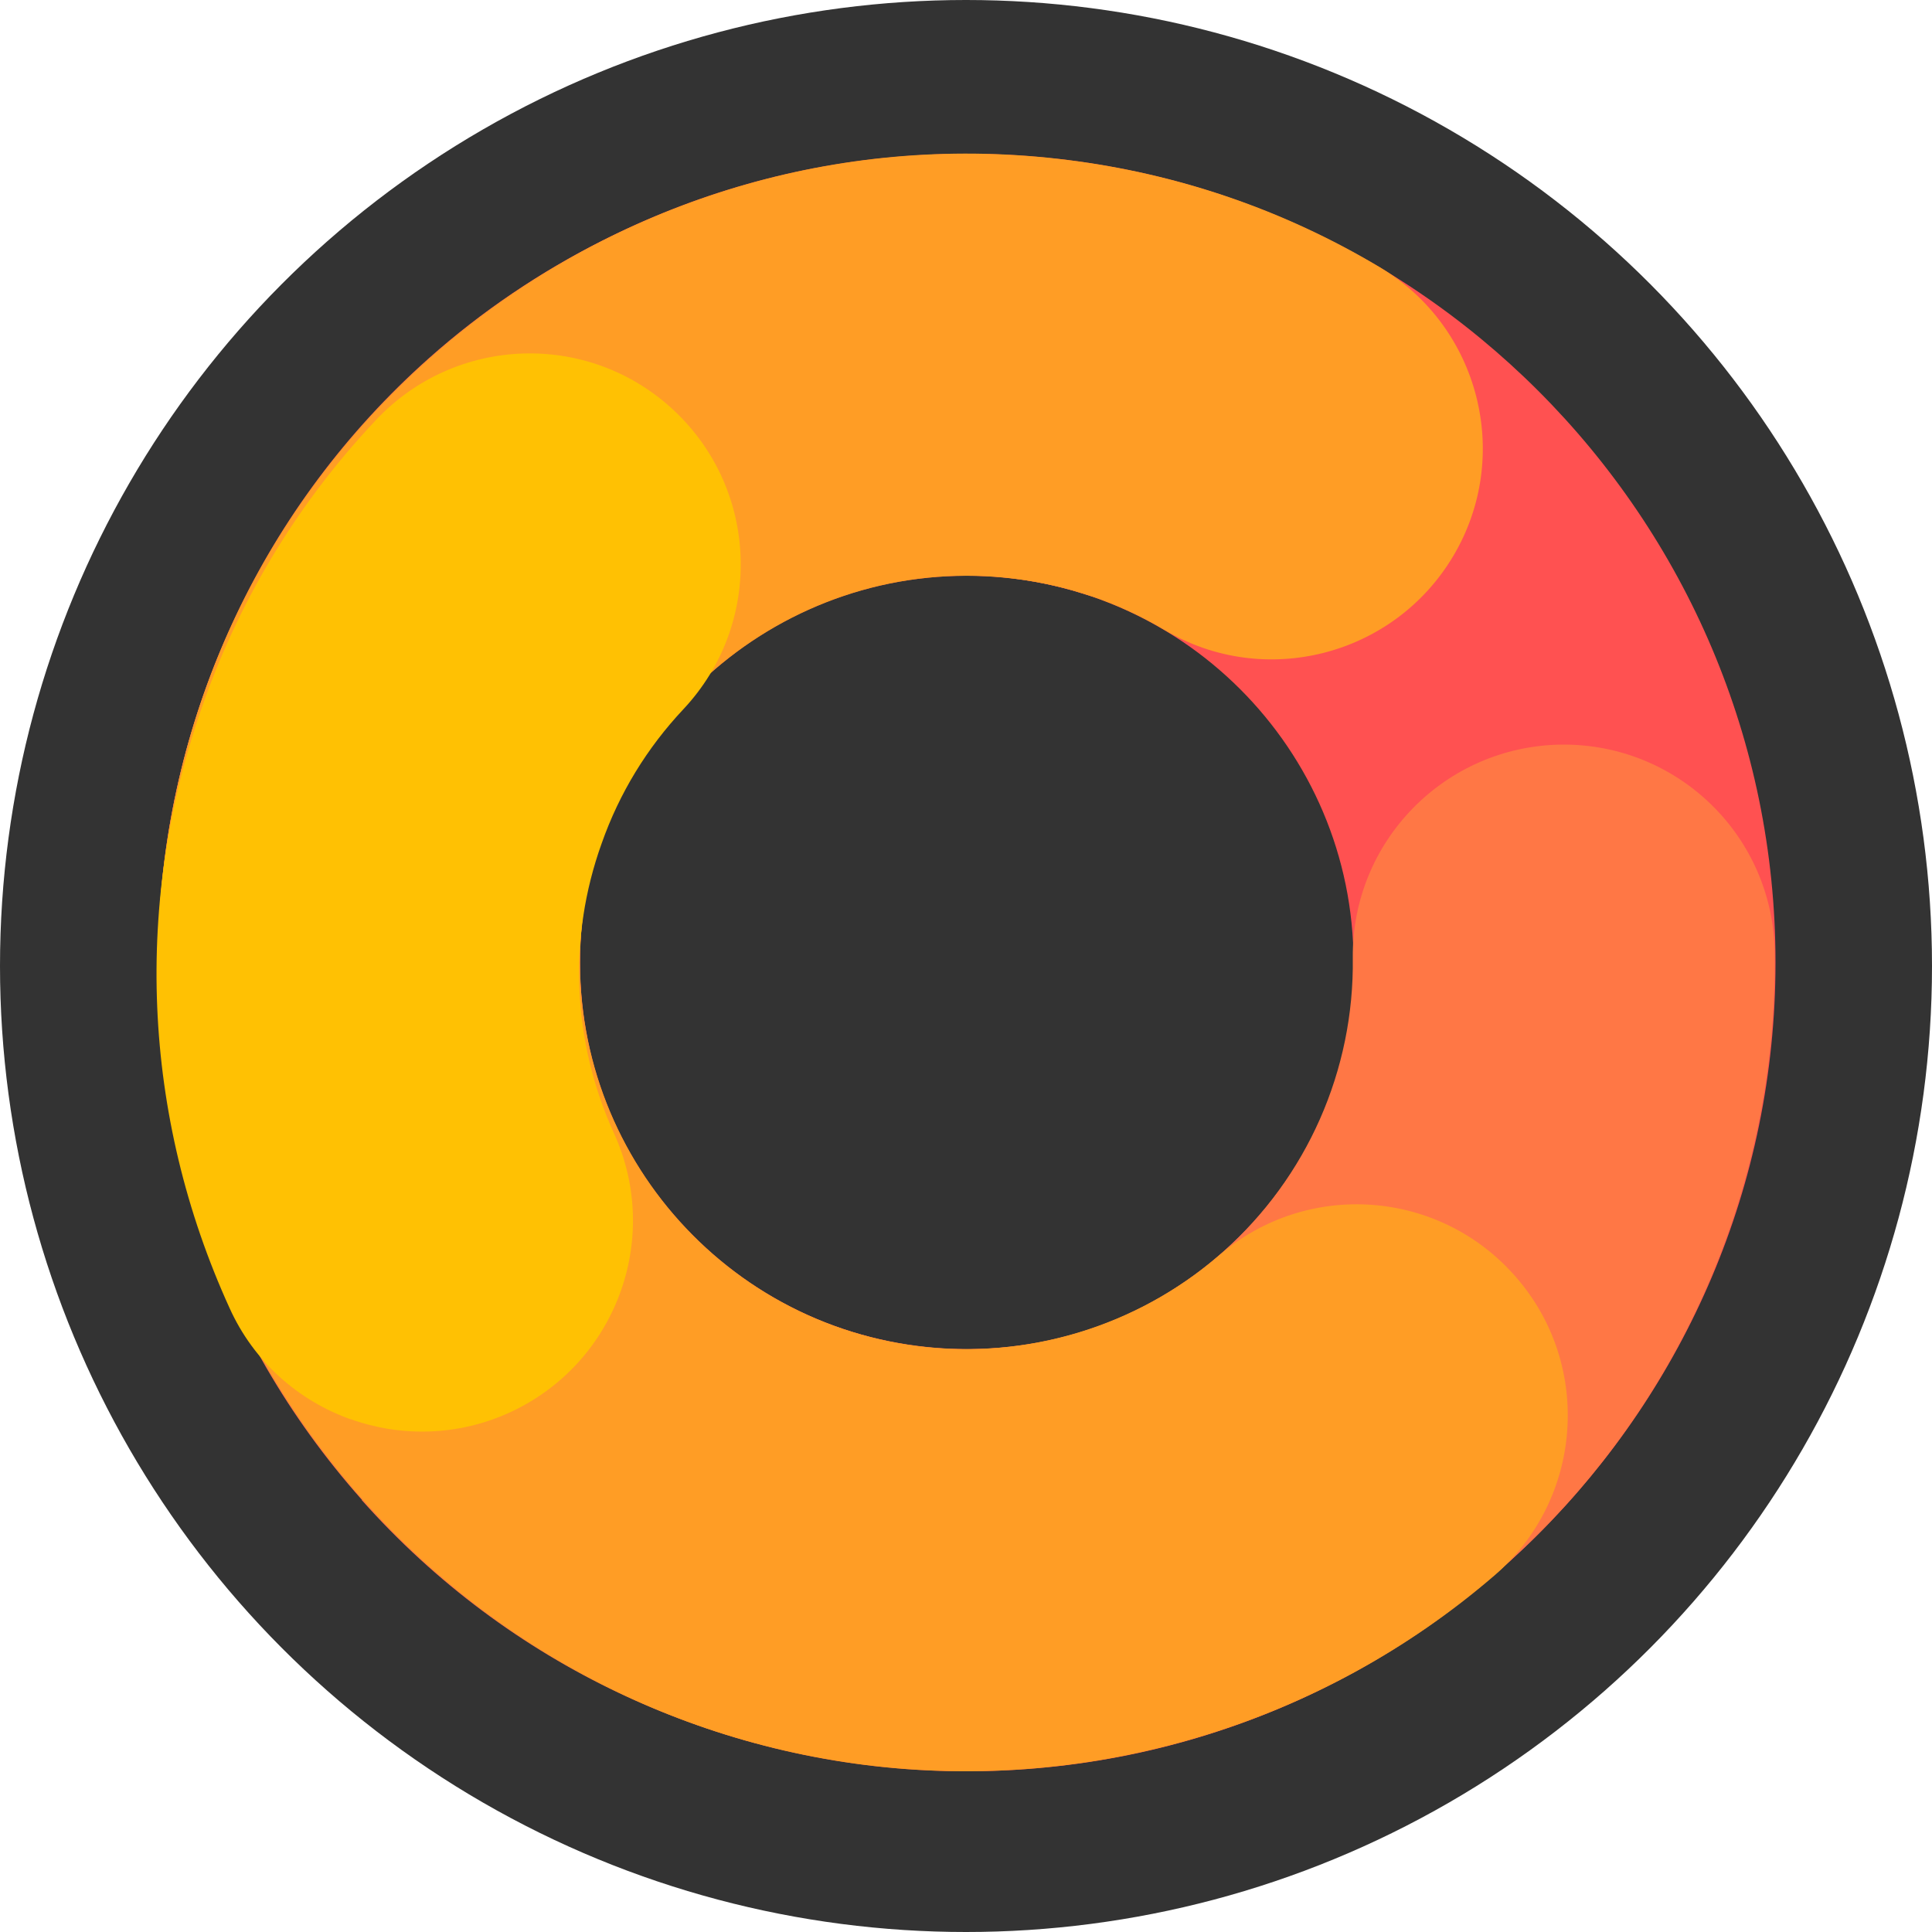 <?xml version="1.0" encoding="UTF-8"?>
<svg id="Capa_2" data-name="Capa 2" xmlns="http://www.w3.org/2000/svg" viewBox="0 0 50 50">
  <defs>
    <style>
      .cls-1 {
        fill: #333;
      }

      .cls-1, .cls-2, .cls-3, .cls-4, .cls-5 {
        stroke-width: 0px;
      }

      .cls-2 {
        fill: #ff7745;
      }

      .cls-3 {
        fill: #ff9d25;
      }

      .cls-4 {
        fill: #ffc103;
      }

      .cls-5 {
        fill: #ff5151;
      }
    </style>
  </defs>
  <g id="Capa_11" data-name="Capa 11">
    <g>
      <circle class="cls-1" cx="25" cy="25" r="25"/>
      <g>
        <path class="cls-5" d="m25.02,45.84c-11.54,0-20.93-9.39-20.93-20.93S13.48,3.98,25.02,3.98s20.93,9.39,20.93,20.93-9.39,20.93-20.93,20.93m0-30.94c-5.52,0-10.01,4.49-10.01,10.01s4.49,10.01,10.01,10.01,10.01-4.49,10.01-10.01-4.49-10.01-10.01-10.01"/>
        <path class="cls-2" d="m9.37,38.82c-7.67-8.62-6.89-21.88,1.73-29.55,5.5-4.89,13.28-6.53,20.3-4.29,2.87.92,4.46,3.99,3.54,6.86-.92,2.87-3.99,4.46-6.86,3.54-3.41-1.09-7.05-.33-9.72,2.05-4.12,3.67-4.5,10.01-.83,14.13,3.67,4.12,10.01,4.5,14.13.83,2.16-1.92,3.39-4.69,3.35-7.6-.03-3.01,2.38-5.48,5.4-5.52,3.02-.03,5.49,2.38,5.52,5.4.07,6.07-2.49,11.86-7.02,15.88-8.62,7.67-21.88,6.89-29.55-1.73"/>
        <path class="cls-3" d="m4.25,22.3C5.69,10.85,16.18,2.7,27.63,4.14c2.87.36,5.59,1.29,8.07,2.77,2.59,1.54,3.45,4.89,1.91,7.48-1.54,2.59-4.89,3.45-7.48,1.91-1.18-.7-2.48-1.15-3.86-1.32-5.48-.69-10.49,3.21-11.18,8.68-.69,5.48,3.21,10.49,8.68,11.18,2.8.35,5.64-.51,7.78-2.35,2.29-1.97,5.73-1.71,7.7.58,1.97,2.28,1.71,5.73-.57,7.7-4.48,3.86-10.41,5.64-16.27,4.91-11.45-1.44-19.59-11.93-18.16-23.38"/>
        <path class="cls-4" d="m9.07,36.73c-1.34-.48-2.5-1.48-3.13-2.88-2.27-4.98-2.5-10.55-.66-15.7.97-2.73,2.47-5.18,4.45-7.28,2.07-2.2,5.52-2.31,7.72-.24,2.2,2.07,2.3,5.52.24,7.72-.94,1-1.66,2.17-2.12,3.48-.88,2.45-.76,5.12.32,7.5,1.25,2.75.03,5.98-2.71,7.23-1.34.61-2.81.63-4.1.17"/>
      </g>
    </g>
  </g>
</svg>